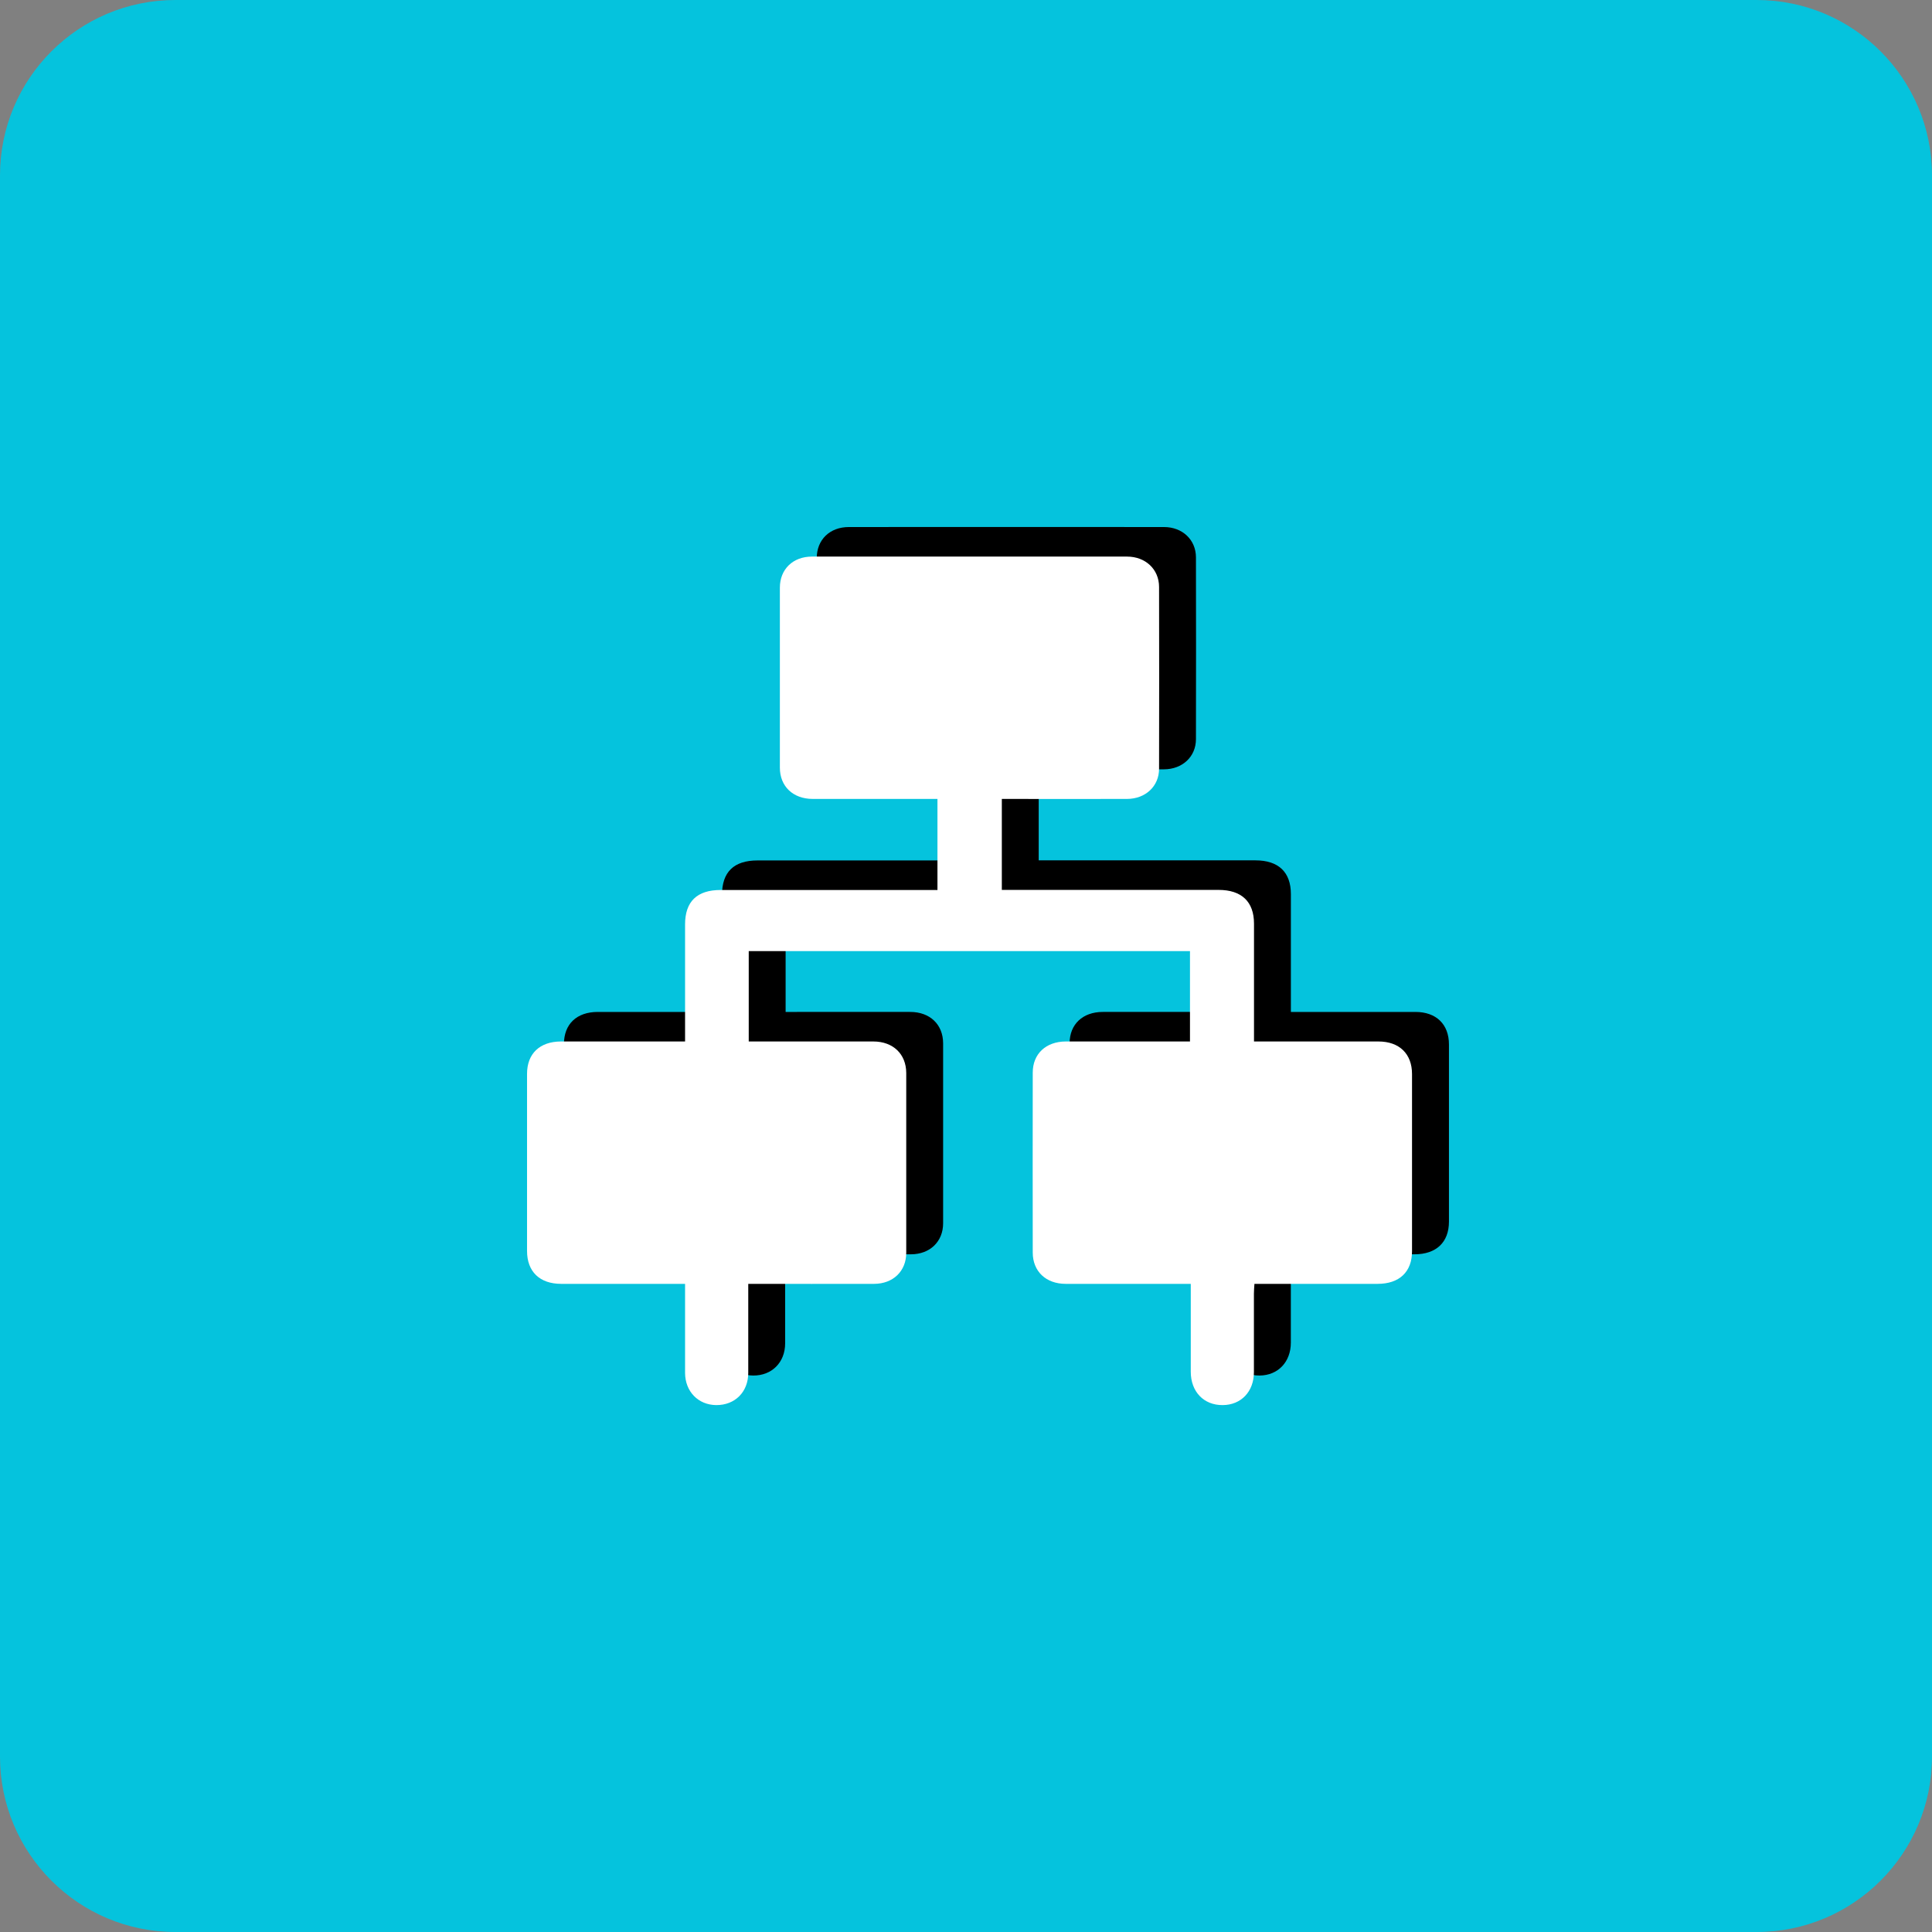 <svg width="44" height="44" viewBox="0 0 44 44" fill="none" xmlns="http://www.w3.org/2000/svg">
<rect x="0" y="0" width="44" height="44" fill="#808080" stroke="none"/>
<path d="M40.005 0H3.995C1.789 0 0 1.789 0 3.995V40.005C0 42.211 1.789 44 3.995 44H40.005C42.211 44 44 42.211 44 40.005V3.995C44 1.789 42.211 0 40.005 0Z" fill="#05C3DD"/>
<g clip-path="url(#clip0_4083_24640)">
<path d="M22.19 19.594V17.521C22.1 17.521 22.02 17.521 21.939 17.521C21.077 17.521 20.214 17.523 19.351 17.521C18.901 17.521 18.601 17.237 18.601 16.809C18.6 15.444 18.6 14.077 18.601 12.711C18.601 12.291 18.898 12.003 19.332 12.003C21.724 12.001 24.116 12.001 26.509 12.003C26.929 12.003 27.236 12.293 27.237 12.692C27.24 14.073 27.24 15.453 27.237 16.833C27.237 17.233 26.929 17.52 26.507 17.521C25.563 17.524 24.619 17.521 23.656 17.521V19.594C23.731 19.594 23.811 19.594 23.89 19.594C25.457 19.594 27.025 19.594 28.593 19.594C29.117 19.594 29.399 19.863 29.399 20.362C29.399 21.246 29.399 22.13 29.399 23.046H29.645C30.508 23.046 31.37 23.046 32.233 23.046C32.709 23.046 32.999 23.326 32.999 23.788C32.999 25.132 32.999 26.477 32.999 27.821C32.999 28.293 32.71 28.566 32.213 28.566C31.366 28.566 30.519 28.566 29.671 28.566C29.589 28.566 29.509 28.566 29.409 28.566C29.405 28.648 29.398 28.718 29.398 28.787C29.398 29.384 29.398 29.981 29.398 30.578C29.398 31.019 29.105 31.325 28.684 31.327C28.255 31.329 27.959 31.022 27.959 30.567C27.959 29.977 27.959 29.388 27.959 28.798C27.959 28.728 27.959 28.658 27.959 28.566C27.859 28.566 27.779 28.566 27.699 28.566C26.836 28.566 25.974 28.566 25.111 28.566C24.661 28.566 24.361 28.281 24.36 27.854C24.358 26.488 24.358 25.121 24.36 23.756C24.36 23.328 24.659 23.047 25.113 23.046C26.05 23.044 26.987 23.046 27.941 23.046V20.988H17.892V23.046C17.982 23.046 18.062 23.046 18.143 23.046C19.005 23.046 19.868 23.044 20.73 23.046C21.179 23.046 21.478 23.332 21.479 23.761C21.48 25.127 21.48 26.493 21.479 27.859C21.479 28.277 21.179 28.565 20.746 28.566C19.802 28.569 18.857 28.566 17.881 28.566C17.881 28.652 17.881 28.728 17.881 28.803C17.881 29.4 17.881 29.998 17.881 30.594C17.881 31.029 17.577 31.331 17.151 31.327C16.741 31.323 16.444 31.018 16.443 30.594C16.441 29.926 16.443 29.259 16.443 28.566H16.188C15.332 28.566 14.478 28.566 13.623 28.566C13.131 28.566 12.843 28.288 12.843 27.816C12.843 26.472 12.843 25.127 12.843 23.782C12.843 23.322 13.133 23.047 13.613 23.046C14.468 23.046 15.322 23.046 16.178 23.046C16.258 23.046 16.34 23.046 16.443 23.046V22.796C16.443 21.991 16.443 21.185 16.443 20.381C16.443 19.859 16.713 19.596 17.252 19.596C18.811 19.596 20.372 19.596 21.931 19.596H22.191L22.19 19.594Z" fill="black"/>
<path d="M21.35 20.267V18.195C21.259 18.195 21.179 18.195 21.099 18.195C20.236 18.195 19.374 18.196 18.511 18.195C18.061 18.195 17.761 17.91 17.761 17.482C17.76 16.117 17.76 14.75 17.761 13.384C17.761 12.965 18.058 12.676 18.491 12.676C20.884 12.675 23.276 12.675 25.668 12.676C26.089 12.676 26.396 12.966 26.397 13.366C26.4 14.746 26.4 16.126 26.397 17.507C26.397 17.906 26.089 18.194 25.667 18.195C24.723 18.198 23.779 18.195 22.816 18.195V20.267C22.89 20.267 22.971 20.267 23.049 20.267C24.617 20.267 26.185 20.267 27.753 20.267C28.277 20.267 28.559 20.536 28.559 21.035C28.559 21.919 28.559 22.803 28.559 23.719H28.805C29.668 23.719 30.53 23.719 31.393 23.719C31.869 23.719 32.158 24 32.158 24.461C32.158 25.805 32.158 27.151 32.158 28.494C32.158 28.967 31.87 29.239 31.373 29.239C30.526 29.239 29.679 29.239 28.83 29.239C28.749 29.239 28.669 29.239 28.569 29.239C28.564 29.322 28.557 29.392 28.557 29.461C28.557 30.057 28.557 30.655 28.557 31.251C28.557 31.692 28.265 31.999 27.844 32C27.415 32.003 27.119 31.695 27.119 31.24C27.119 30.651 27.119 30.061 27.119 29.471C27.119 29.401 27.119 29.331 27.119 29.239C27.019 29.239 26.939 29.239 26.859 29.239C25.996 29.239 25.134 29.239 24.271 29.239C23.821 29.239 23.521 28.955 23.52 28.527C23.518 27.161 23.518 25.794 23.52 24.429C23.52 24.001 23.819 23.721 24.272 23.719C25.21 23.718 26.147 23.719 27.101 23.719V21.661H17.052V23.719C17.142 23.719 17.222 23.719 17.302 23.719C18.165 23.719 19.028 23.718 19.89 23.719C20.339 23.719 20.637 24.005 20.639 24.434C20.64 25.8 20.64 27.167 20.639 28.532C20.639 28.951 20.339 29.238 19.906 29.239C18.962 29.242 18.017 29.239 17.041 29.239C17.041 29.326 17.041 29.401 17.041 29.477C17.041 30.073 17.041 30.671 17.041 31.267C17.041 31.702 16.737 32.004 16.31 32C15.901 31.996 15.604 31.691 15.602 31.267C15.601 30.599 15.602 29.933 15.602 29.239H15.348C14.492 29.239 13.638 29.239 12.782 29.239C12.291 29.239 12.003 28.961 12.003 28.489C12.003 27.145 12.003 25.8 12.003 24.456C12.003 23.996 12.293 23.721 12.773 23.719C13.628 23.719 14.482 23.719 15.338 23.719C15.418 23.719 15.5 23.719 15.602 23.719V23.47C15.602 22.664 15.602 21.858 15.602 21.054C15.602 20.532 15.873 20.269 16.412 20.269C17.971 20.269 19.532 20.269 21.091 20.269H21.351L21.35 20.267Z" fill="white"/>
</g>
<defs>
<clipPath id="clip0_4083_24640">
<rect width="21" height="20" fill="white" transform="translate(12 12)"/>
</clipPath>
</defs>
</svg>
